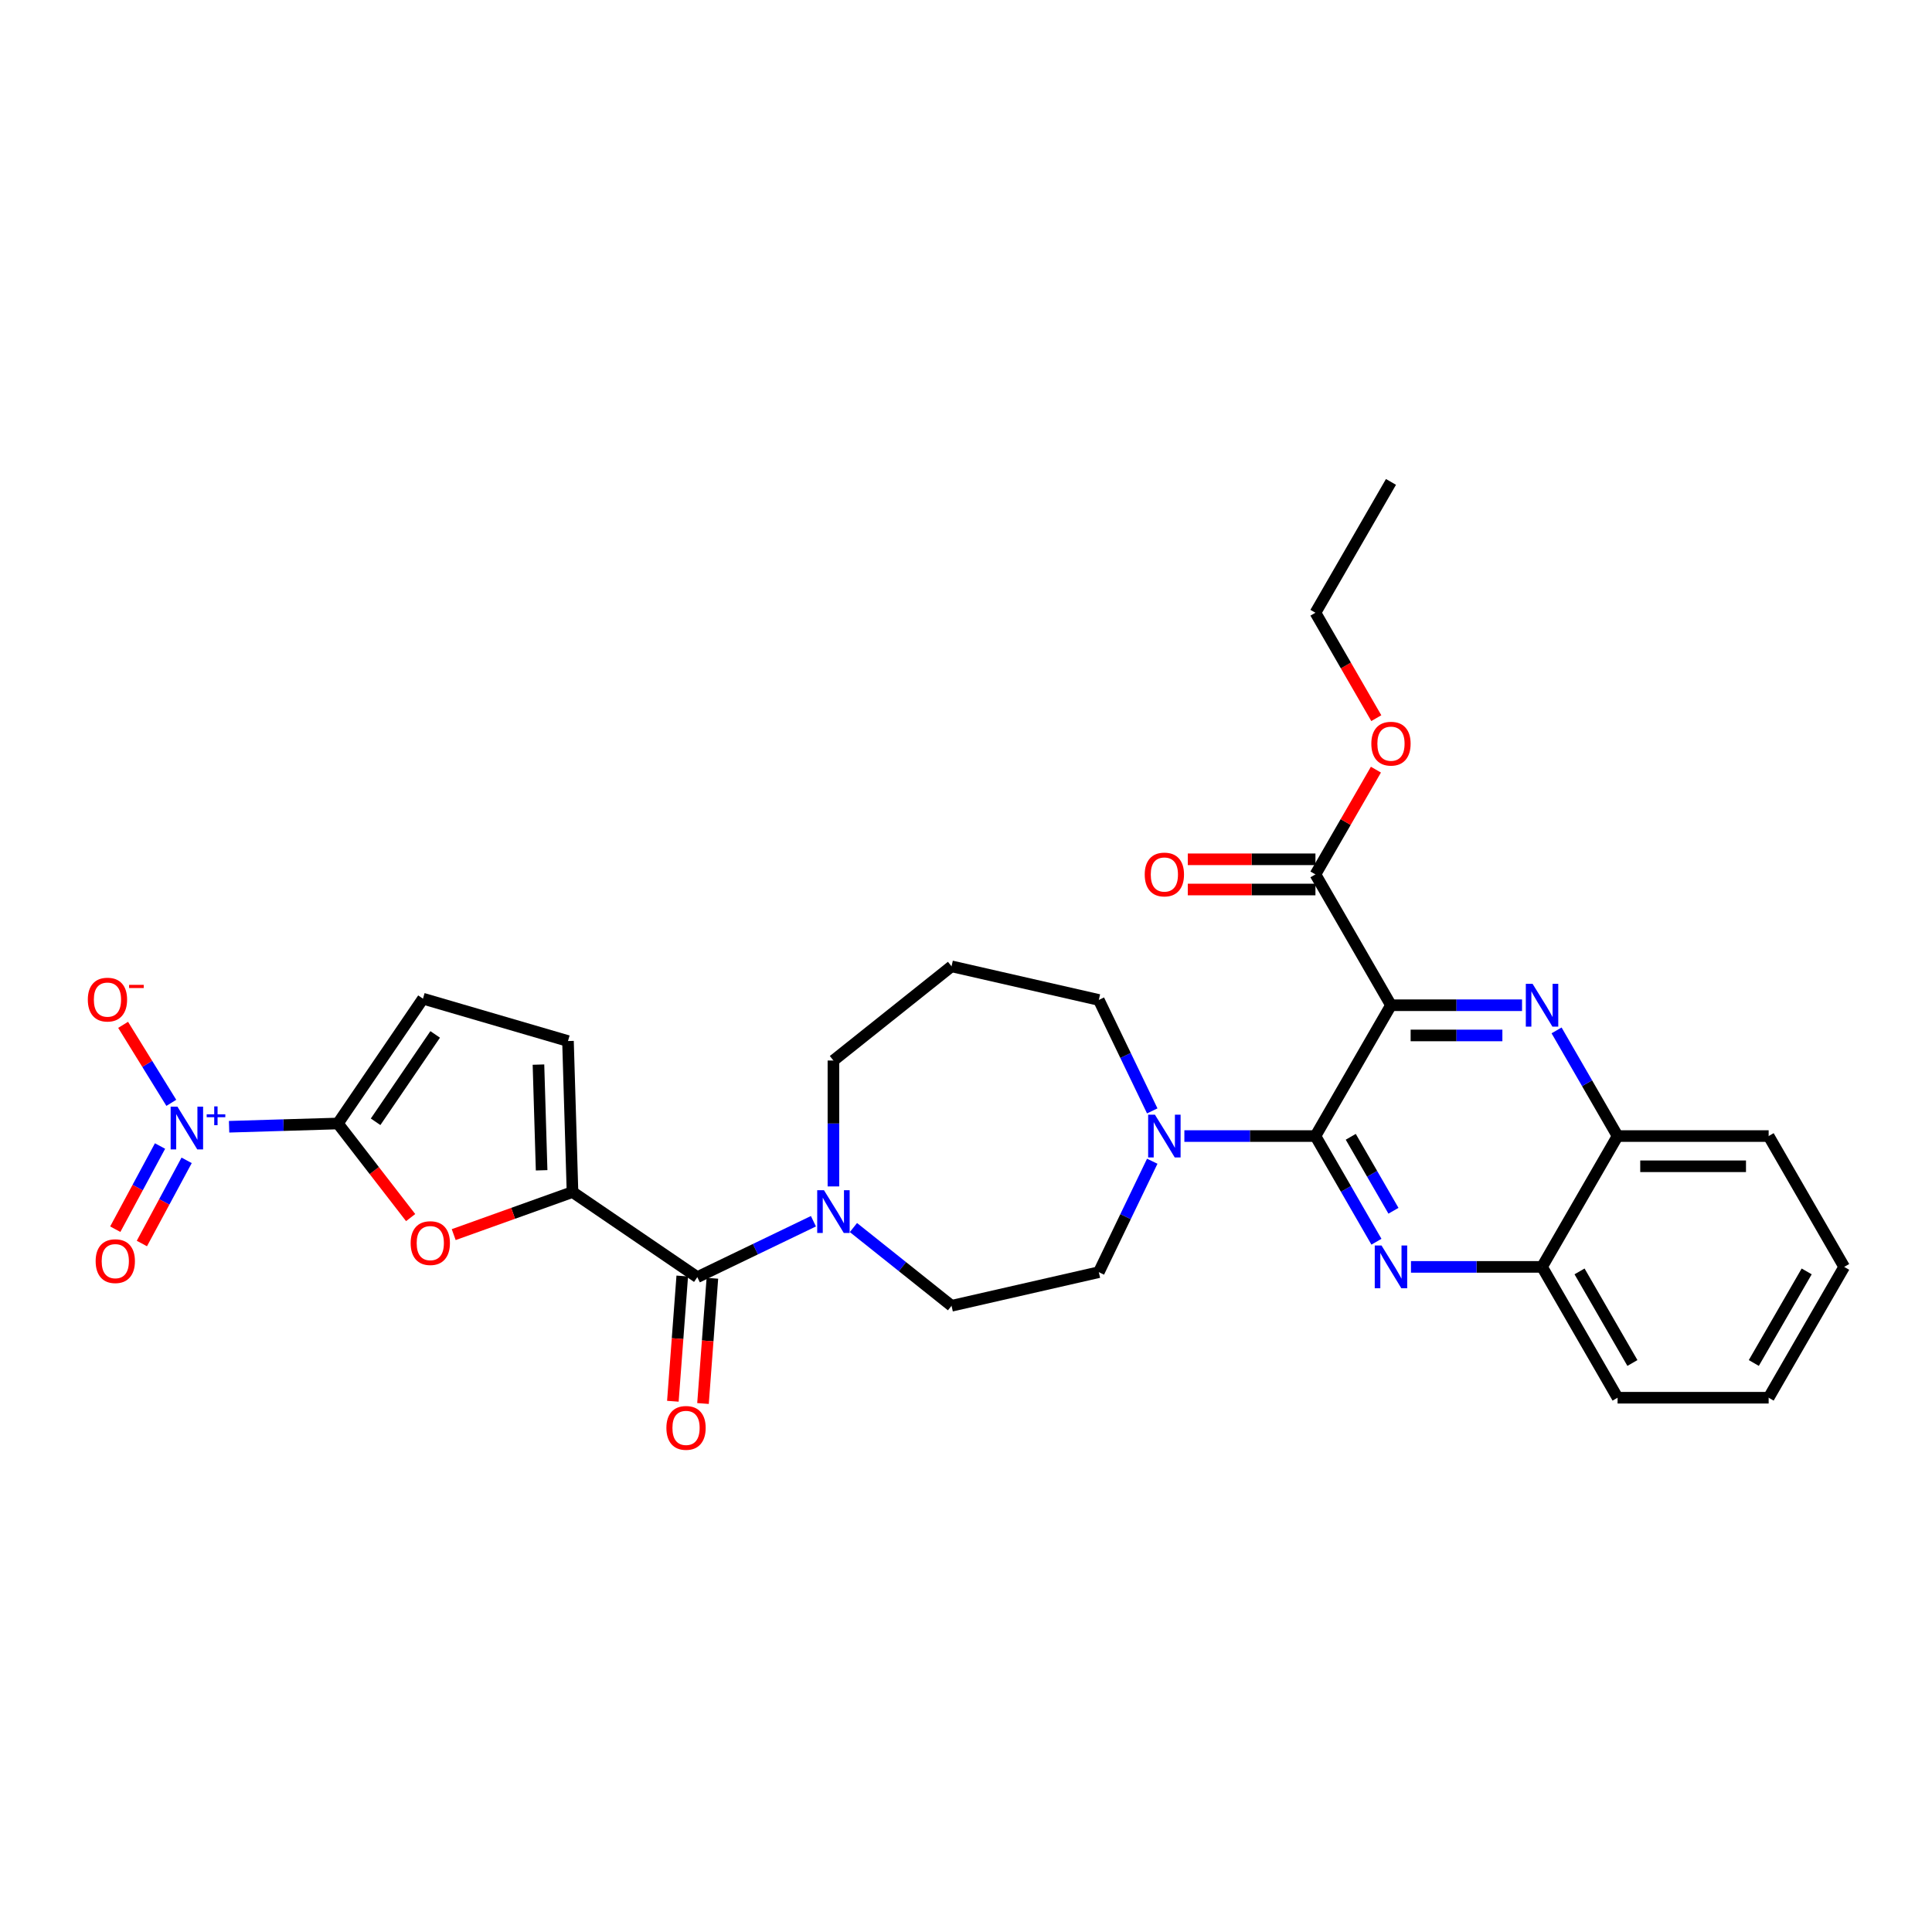 <?xml version='1.0' encoding='iso-8859-1'?>
<svg version='1.1' baseProfile='full'
              xmlns='http://www.w3.org/2000/svg'
                      xmlns:rdkit='http://www.rdkit.org/xml'
                      xmlns:xlink='http://www.w3.org/1999/xlink'
                  xml:space='preserve'
width='1000px' height='1000px' viewBox='0 0 1000 1000'>
<!-- END OF HEADER -->
<rect style='opacity:1.0;fill:#FFFFFF;stroke:none' width='1000' height='1000' x='0' y='0'> </rect>
<path class='bond-0' d='M 441.735,635.376 L 467.125,655.625' style='fill:none;fill-rule:evenodd;stroke:#0000FF;stroke-width:6px;stroke-linecap:butt;stroke-linejoin:miter;stroke-opacity:1' />
<path class='bond-0' d='M 467.125,655.625 L 492.516,675.873' style='fill:none;fill-rule:evenodd;stroke:#000000;stroke-width:6px;stroke-linecap:butt;stroke-linejoin:miter;stroke-opacity:1' />
<path class='bond-1' d='M 421.029,632.106 L 390.981,646.577' style='fill:none;fill-rule:evenodd;stroke:#0000FF;stroke-width:6px;stroke-linecap:butt;stroke-linejoin:miter;stroke-opacity:1' />
<path class='bond-1' d='M 390.981,646.577 L 360.932,661.047' style='fill:none;fill-rule:evenodd;stroke:#000000;stroke-width:6px;stroke-linecap:butt;stroke-linejoin:miter;stroke-opacity:1' />
<path class='bond-2' d='M 431.382,614.093 L 431.382,581.51' style='fill:none;fill-rule:evenodd;stroke:#0000FF;stroke-width:6px;stroke-linecap:butt;stroke-linejoin:miter;stroke-opacity:1' />
<path class='bond-2' d='M 431.382,581.51 L 431.382,548.927' style='fill:none;fill-rule:evenodd;stroke:#000000;stroke-width:6px;stroke-linecap:butt;stroke-linejoin:miter;stroke-opacity:1' />
<path class='bond-3' d='M 353.135,660.463 L 350.706,692.874' style='fill:none;fill-rule:evenodd;stroke:#000000;stroke-width:6px;stroke-linecap:butt;stroke-linejoin:miter;stroke-opacity:1' />
<path class='bond-3' d='M 350.706,692.874 L 348.277,725.285' style='fill:none;fill-rule:evenodd;stroke:#FF0000;stroke-width:6px;stroke-linecap:butt;stroke-linejoin:miter;stroke-opacity:1' />
<path class='bond-3' d='M 368.73,661.632 L 366.301,694.043' style='fill:none;fill-rule:evenodd;stroke:#000000;stroke-width:6px;stroke-linecap:butt;stroke-linejoin:miter;stroke-opacity:1' />
<path class='bond-3' d='M 366.301,694.043 L 363.872,726.454' style='fill:none;fill-rule:evenodd;stroke:#FF0000;stroke-width:6px;stroke-linecap:butt;stroke-linejoin:miter;stroke-opacity:1' />
<path class='bond-4' d='M 360.932,661.047 L 296.326,616.999' style='fill:none;fill-rule:evenodd;stroke:#000000;stroke-width:6px;stroke-linecap:butt;stroke-linejoin:miter;stroke-opacity:1' />
<path class='bond-5' d='M 954.545,655.741 L 915.449,723.459' style='fill:none;fill-rule:evenodd;stroke:#000000;stroke-width:6px;stroke-linecap:butt;stroke-linejoin:miter;stroke-opacity:1' />
<path class='bond-5' d='M 935.137,658.079 L 907.77,705.482' style='fill:none;fill-rule:evenodd;stroke:#000000;stroke-width:6px;stroke-linecap:butt;stroke-linejoin:miter;stroke-opacity:1' />
<path class='bond-6' d='M 954.545,655.741 L 915.449,588.024' style='fill:none;fill-rule:evenodd;stroke:#000000;stroke-width:6px;stroke-linecap:butt;stroke-linejoin:miter;stroke-opacity:1' />
<path class='bond-7' d='M 915.449,723.459 L 837.255,723.459' style='fill:none;fill-rule:evenodd;stroke:#000000;stroke-width:6px;stroke-linecap:butt;stroke-linejoin:miter;stroke-opacity:1' />
<path class='bond-8' d='M 837.255,723.459 L 798.159,655.741' style='fill:none;fill-rule:evenodd;stroke:#000000;stroke-width:6px;stroke-linecap:butt;stroke-linejoin:miter;stroke-opacity:1' />
<path class='bond-8' d='M 844.934,705.482 L 817.567,658.079' style='fill:none;fill-rule:evenodd;stroke:#000000;stroke-width:6px;stroke-linecap:butt;stroke-linejoin:miter;stroke-opacity:1' />
<path class='bond-9' d='M 798.159,655.741 L 837.255,588.024' style='fill:none;fill-rule:evenodd;stroke:#000000;stroke-width:6px;stroke-linecap:butt;stroke-linejoin:miter;stroke-opacity:1' />
<path class='bond-10' d='M 798.159,655.741 L 764.239,655.741' style='fill:none;fill-rule:evenodd;stroke:#000000;stroke-width:6px;stroke-linecap:butt;stroke-linejoin:miter;stroke-opacity:1' />
<path class='bond-10' d='M 764.239,655.741 L 730.318,655.741' style='fill:none;fill-rule:evenodd;stroke:#0000FF;stroke-width:6px;stroke-linecap:butt;stroke-linejoin:miter;stroke-opacity:1' />
<path class='bond-11' d='M 837.255,588.024 L 915.449,588.024' style='fill:none;fill-rule:evenodd;stroke:#000000;stroke-width:6px;stroke-linecap:butt;stroke-linejoin:miter;stroke-opacity:1' />
<path class='bond-11' d='M 848.984,603.662 L 903.72,603.662' style='fill:none;fill-rule:evenodd;stroke:#000000;stroke-width:6px;stroke-linecap:butt;stroke-linejoin:miter;stroke-opacity:1' />
<path class='bond-12' d='M 837.255,588.024 L 821.468,560.679' style='fill:none;fill-rule:evenodd;stroke:#000000;stroke-width:6px;stroke-linecap:butt;stroke-linejoin:miter;stroke-opacity:1' />
<path class='bond-12' d='M 821.468,560.679 L 805.68,533.333' style='fill:none;fill-rule:evenodd;stroke:#0000FF;stroke-width:6px;stroke-linecap:butt;stroke-linejoin:miter;stroke-opacity:1' />
<path class='bond-13' d='M 712.444,642.714 L 696.657,615.369' style='fill:none;fill-rule:evenodd;stroke:#0000FF;stroke-width:6px;stroke-linecap:butt;stroke-linejoin:miter;stroke-opacity:1' />
<path class='bond-13' d='M 696.657,615.369 L 680.869,588.024' style='fill:none;fill-rule:evenodd;stroke:#000000;stroke-width:6px;stroke-linecap:butt;stroke-linejoin:miter;stroke-opacity:1' />
<path class='bond-13' d='M 721.252,626.691 L 710.2,607.55' style='fill:none;fill-rule:evenodd;stroke:#0000FF;stroke-width:6px;stroke-linecap:butt;stroke-linejoin:miter;stroke-opacity:1' />
<path class='bond-13' d='M 710.2,607.55 L 699.149,588.408' style='fill:none;fill-rule:evenodd;stroke:#000000;stroke-width:6px;stroke-linecap:butt;stroke-linejoin:miter;stroke-opacity:1' />
<path class='bond-14' d='M 680.869,588.024 L 719.966,520.306' style='fill:none;fill-rule:evenodd;stroke:#000000;stroke-width:6px;stroke-linecap:butt;stroke-linejoin:miter;stroke-opacity:1' />
<path class='bond-15' d='M 680.869,588.024 L 646.949,588.024' style='fill:none;fill-rule:evenodd;stroke:#000000;stroke-width:6px;stroke-linecap:butt;stroke-linejoin:miter;stroke-opacity:1' />
<path class='bond-15' d='M 646.949,588.024 L 613.028,588.024' style='fill:none;fill-rule:evenodd;stroke:#0000FF;stroke-width:6px;stroke-linecap:butt;stroke-linejoin:miter;stroke-opacity:1' />
<path class='bond-16' d='M 719.966,520.306 L 753.886,520.306' style='fill:none;fill-rule:evenodd;stroke:#000000;stroke-width:6px;stroke-linecap:butt;stroke-linejoin:miter;stroke-opacity:1' />
<path class='bond-16' d='M 753.886,520.306 L 787.806,520.306' style='fill:none;fill-rule:evenodd;stroke:#0000FF;stroke-width:6px;stroke-linecap:butt;stroke-linejoin:miter;stroke-opacity:1' />
<path class='bond-16' d='M 730.142,535.945 L 753.886,535.945' style='fill:none;fill-rule:evenodd;stroke:#000000;stroke-width:6px;stroke-linecap:butt;stroke-linejoin:miter;stroke-opacity:1' />
<path class='bond-16' d='M 753.886,535.945 L 777.63,535.945' style='fill:none;fill-rule:evenodd;stroke:#0000FF;stroke-width:6px;stroke-linecap:butt;stroke-linejoin:miter;stroke-opacity:1' />
<path class='bond-17' d='M 719.966,520.306 L 680.869,452.589' style='fill:none;fill-rule:evenodd;stroke:#000000;stroke-width:6px;stroke-linecap:butt;stroke-linejoin:miter;stroke-opacity:1' />
<path class='bond-18' d='M 680.869,452.589 L 696.521,425.478' style='fill:none;fill-rule:evenodd;stroke:#000000;stroke-width:6px;stroke-linecap:butt;stroke-linejoin:miter;stroke-opacity:1' />
<path class='bond-18' d='M 696.521,425.478 L 712.174,398.368' style='fill:none;fill-rule:evenodd;stroke:#FF0000;stroke-width:6px;stroke-linecap:butt;stroke-linejoin:miter;stroke-opacity:1' />
<path class='bond-19' d='M 680.869,444.77 L 647.832,444.77' style='fill:none;fill-rule:evenodd;stroke:#000000;stroke-width:6px;stroke-linecap:butt;stroke-linejoin:miter;stroke-opacity:1' />
<path class='bond-19' d='M 647.832,444.77 L 614.796,444.77' style='fill:none;fill-rule:evenodd;stroke:#FF0000;stroke-width:6px;stroke-linecap:butt;stroke-linejoin:miter;stroke-opacity:1' />
<path class='bond-19' d='M 680.869,460.408 L 647.832,460.408' style='fill:none;fill-rule:evenodd;stroke:#000000;stroke-width:6px;stroke-linecap:butt;stroke-linejoin:miter;stroke-opacity:1' />
<path class='bond-19' d='M 647.832,460.408 L 614.796,460.408' style='fill:none;fill-rule:evenodd;stroke:#FF0000;stroke-width:6px;stroke-linecap:butt;stroke-linejoin:miter;stroke-opacity:1' />
<path class='bond-20' d='M 596.402,601.051 L 582.575,629.762' style='fill:none;fill-rule:evenodd;stroke:#0000FF;stroke-width:6px;stroke-linecap:butt;stroke-linejoin:miter;stroke-opacity:1' />
<path class='bond-20' d='M 582.575,629.762 L 568.749,658.473' style='fill:none;fill-rule:evenodd;stroke:#000000;stroke-width:6px;stroke-linecap:butt;stroke-linejoin:miter;stroke-opacity:1' />
<path class='bond-21' d='M 596.402,574.997 L 582.575,546.285' style='fill:none;fill-rule:evenodd;stroke:#0000FF;stroke-width:6px;stroke-linecap:butt;stroke-linejoin:miter;stroke-opacity:1' />
<path class='bond-21' d='M 582.575,546.285 L 568.749,517.574' style='fill:none;fill-rule:evenodd;stroke:#000000;stroke-width:6px;stroke-linecap:butt;stroke-linejoin:miter;stroke-opacity:1' />
<path class='bond-22' d='M 568.749,658.473 L 492.516,675.873' style='fill:none;fill-rule:evenodd;stroke:#000000;stroke-width:6px;stroke-linecap:butt;stroke-linejoin:miter;stroke-opacity:1' />
<path class='bond-23' d='M 431.382,548.927 L 492.516,500.174' style='fill:none;fill-rule:evenodd;stroke:#000000;stroke-width:6px;stroke-linecap:butt;stroke-linejoin:miter;stroke-opacity:1' />
<path class='bond-24' d='M 492.516,500.174 L 568.749,517.574' style='fill:none;fill-rule:evenodd;stroke:#000000;stroke-width:6px;stroke-linecap:butt;stroke-linejoin:miter;stroke-opacity:1' />
<path class='bond-25' d='M 712.372,371.719 L 696.621,344.437' style='fill:none;fill-rule:evenodd;stroke:#FF0000;stroke-width:6px;stroke-linecap:butt;stroke-linejoin:miter;stroke-opacity:1' />
<path class='bond-25' d='M 696.621,344.437 L 680.869,317.154' style='fill:none;fill-rule:evenodd;stroke:#000000;stroke-width:6px;stroke-linecap:butt;stroke-linejoin:miter;stroke-opacity:1' />
<path class='bond-26' d='M 680.869,317.154 L 719.966,249.437' style='fill:none;fill-rule:evenodd;stroke:#000000;stroke-width:6px;stroke-linecap:butt;stroke-linejoin:miter;stroke-opacity:1' />
<path class='bond-27' d='M 296.326,616.999 L 265.581,628.016' style='fill:none;fill-rule:evenodd;stroke:#000000;stroke-width:6px;stroke-linecap:butt;stroke-linejoin:miter;stroke-opacity:1' />
<path class='bond-27' d='M 265.581,628.016 L 234.836,639.033' style='fill:none;fill-rule:evenodd;stroke:#FF0000;stroke-width:6px;stroke-linecap:butt;stroke-linejoin:miter;stroke-opacity:1' />
<path class='bond-28' d='M 296.326,616.999 L 293.987,538.841' style='fill:none;fill-rule:evenodd;stroke:#000000;stroke-width:6px;stroke-linecap:butt;stroke-linejoin:miter;stroke-opacity:1' />
<path class='bond-28' d='M 280.343,605.743 L 278.706,551.033' style='fill:none;fill-rule:evenodd;stroke:#000000;stroke-width:6px;stroke-linecap:butt;stroke-linejoin:miter;stroke-opacity:1' />
<path class='bond-29' d='M 212.545,630.224 L 193.714,605.872' style='fill:none;fill-rule:evenodd;stroke:#FF0000;stroke-width:6px;stroke-linecap:butt;stroke-linejoin:miter;stroke-opacity:1' />
<path class='bond-29' d='M 193.714,605.872 L 174.883,581.52' style='fill:none;fill-rule:evenodd;stroke:#000000;stroke-width:6px;stroke-linecap:butt;stroke-linejoin:miter;stroke-opacity:1' />
<path class='bond-30' d='M 293.987,538.841 L 218.931,516.913' style='fill:none;fill-rule:evenodd;stroke:#000000;stroke-width:6px;stroke-linecap:butt;stroke-linejoin:miter;stroke-opacity:1' />
<path class='bond-31' d='M 174.883,581.52 L 146.729,582.362' style='fill:none;fill-rule:evenodd;stroke:#000000;stroke-width:6px;stroke-linecap:butt;stroke-linejoin:miter;stroke-opacity:1' />
<path class='bond-31' d='M 146.729,582.362 L 118.576,583.205' style='fill:none;fill-rule:evenodd;stroke:#0000FF;stroke-width:6px;stroke-linecap:butt;stroke-linejoin:miter;stroke-opacity:1' />
<path class='bond-32' d='M 174.883,581.52 L 218.931,516.913' style='fill:none;fill-rule:evenodd;stroke:#000000;stroke-width:6px;stroke-linecap:butt;stroke-linejoin:miter;stroke-opacity:1' />
<path class='bond-32' d='M 194.411,580.638 L 225.245,535.414' style='fill:none;fill-rule:evenodd;stroke:#000000;stroke-width:6px;stroke-linecap:butt;stroke-linejoin:miter;stroke-opacity:1' />
<path class='bond-33' d='M 82.829,593.181 L 71.246,614.704' style='fill:none;fill-rule:evenodd;stroke:#0000FF;stroke-width:6px;stroke-linecap:butt;stroke-linejoin:miter;stroke-opacity:1' />
<path class='bond-33' d='M 71.246,614.704 L 59.664,636.228' style='fill:none;fill-rule:evenodd;stroke:#FF0000;stroke-width:6px;stroke-linecap:butt;stroke-linejoin:miter;stroke-opacity:1' />
<path class='bond-33' d='M 96.6,600.591 L 85.018,622.115' style='fill:none;fill-rule:evenodd;stroke:#0000FF;stroke-width:6px;stroke-linecap:butt;stroke-linejoin:miter;stroke-opacity:1' />
<path class='bond-33' d='M 85.018,622.115 L 73.435,643.639' style='fill:none;fill-rule:evenodd;stroke:#FF0000;stroke-width:6px;stroke-linecap:butt;stroke-linejoin:miter;stroke-opacity:1' />
<path class='bond-34' d='M 88.674,570.832 L 76.199,550.643' style='fill:none;fill-rule:evenodd;stroke:#0000FF;stroke-width:6px;stroke-linecap:butt;stroke-linejoin:miter;stroke-opacity:1' />
<path class='bond-34' d='M 76.199,550.643 L 63.723,530.455' style='fill:none;fill-rule:evenodd;stroke:#FF0000;stroke-width:6px;stroke-linecap:butt;stroke-linejoin:miter;stroke-opacity:1' />
<path  class='atom-0' d='M 426.487 616.048
L 433.743 627.777
Q 434.463 628.934, 435.62 631.03
Q 436.777 633.126, 436.84 633.251
L 436.84 616.048
L 439.78 616.048
L 439.78 638.193
L 436.746 638.193
L 428.958 625.369
Q 428.051 623.868, 427.081 622.147
Q 426.143 620.427, 425.861 619.895
L 425.861 638.193
L 422.984 638.193
L 422.984 616.048
L 426.487 616.048
' fill='#0000FF'/>
<path  class='atom-2' d='M 344.924 739.084
Q 344.924 733.767, 347.551 730.796
Q 350.178 727.825, 355.089 727.825
Q 359.999 727.825, 362.627 730.796
Q 365.254 733.767, 365.254 739.084
Q 365.254 744.464, 362.595 747.529
Q 359.937 750.563, 355.089 750.563
Q 350.21 750.563, 347.551 747.529
Q 344.924 744.495, 344.924 739.084
M 355.089 748.061
Q 358.467 748.061, 360.281 745.809
Q 362.126 743.526, 362.126 739.084
Q 362.126 734.737, 360.281 732.547
Q 358.467 730.327, 355.089 730.327
Q 351.711 730.327, 349.865 732.516
Q 348.051 734.706, 348.051 739.084
Q 348.051 743.557, 349.865 745.809
Q 351.711 748.061, 355.089 748.061
' fill='#FF0000'/>
<path  class='atom-9' d='M 715.071 644.669
L 722.327 656.398
Q 723.046 657.555, 724.204 659.651
Q 725.361 661.746, 725.423 661.872
L 725.423 644.669
L 728.363 644.669
L 728.363 666.813
L 725.33 666.813
L 717.542 653.99
Q 716.634 652.488, 715.665 650.768
Q 714.727 649.048, 714.445 648.516
L 714.445 666.813
L 711.568 666.813
L 711.568 644.669
L 715.071 644.669
' fill='#0000FF'/>
<path  class='atom-12' d='M 793.264 509.234
L 800.52 520.963
Q 801.24 522.12, 802.397 524.216
Q 803.554 526.312, 803.617 526.437
L 803.617 509.234
L 806.557 509.234
L 806.557 531.379
L 803.523 531.379
L 795.735 518.555
Q 794.828 517.054, 793.858 515.333
Q 792.92 513.613, 792.638 513.081
L 792.638 531.379
L 789.761 531.379
L 789.761 509.234
L 793.264 509.234
' fill='#0000FF'/>
<path  class='atom-14' d='M 597.781 576.952
L 605.037 588.681
Q 605.756 589.838, 606.914 591.933
Q 608.071 594.029, 608.133 594.154
L 608.133 576.952
L 611.074 576.952
L 611.074 599.096
L 608.04 599.096
L 600.252 586.272
Q 599.345 584.771, 598.375 583.051
Q 597.437 581.33, 597.155 580.799
L 597.155 599.096
L 594.278 599.096
L 594.278 576.952
L 597.781 576.952
' fill='#0000FF'/>
<path  class='atom-20' d='M 709.8 384.934
Q 709.8 379.617, 712.428 376.646
Q 715.055 373.674, 719.966 373.674
Q 724.876 373.674, 727.503 376.646
Q 730.131 379.617, 730.131 384.934
Q 730.131 390.314, 727.472 393.379
Q 724.814 396.413, 719.966 396.413
Q 715.086 396.413, 712.428 393.379
Q 709.8 390.345, 709.8 384.934
M 719.966 393.911
Q 723.343 393.911, 725.158 391.659
Q 727.003 389.376, 727.003 384.934
Q 727.003 380.587, 725.158 378.397
Q 723.343 376.176, 719.966 376.176
Q 716.588 376.176, 714.742 378.366
Q 712.928 380.555, 712.928 384.934
Q 712.928 389.407, 714.742 391.659
Q 716.588 393.911, 719.966 393.911
' fill='#FF0000'/>
<path  class='atom-21' d='M 592.51 452.652
Q 592.51 447.334, 595.138 444.363
Q 597.765 441.392, 602.676 441.392
Q 607.586 441.392, 610.213 444.363
Q 612.841 447.334, 612.841 452.652
Q 612.841 458.031, 610.182 461.096
Q 607.524 464.13, 602.676 464.13
Q 597.796 464.13, 595.138 461.096
Q 592.51 458.062, 592.51 452.652
M 602.676 461.628
Q 606.054 461.628, 607.868 459.376
Q 609.713 457.093, 609.713 452.652
Q 609.713 448.304, 607.868 446.115
Q 606.054 443.894, 602.676 443.894
Q 599.298 443.894, 597.452 446.083
Q 595.638 448.273, 595.638 452.652
Q 595.638 457.124, 597.452 459.376
Q 599.298 461.628, 602.676 461.628
' fill='#FF0000'/>
<path  class='atom-25' d='M 212.551 643.439
Q 212.551 638.122, 215.178 635.15
Q 217.805 632.179, 222.716 632.179
Q 227.626 632.179, 230.254 635.15
Q 232.881 638.122, 232.881 643.439
Q 232.881 648.819, 230.222 651.884
Q 227.564 654.918, 222.716 654.918
Q 217.836 654.918, 215.178 651.884
Q 212.551 648.85, 212.551 643.439
M 222.716 652.415
Q 226.094 652.415, 227.908 650.163
Q 229.753 647.88, 229.753 643.439
Q 229.753 639.091, 227.908 636.902
Q 226.094 634.681, 222.716 634.681
Q 219.338 634.681, 217.492 636.871
Q 215.678 639.06, 215.678 643.439
Q 215.678 647.912, 217.492 650.163
Q 219.338 652.415, 222.716 652.415
' fill='#FF0000'/>
<path  class='atom-29' d='M 91.83 572.787
L 99.086 584.516
Q 99.805 585.673, 100.963 587.769
Q 102.12 589.864, 102.183 589.989
L 102.183 572.787
L 105.123 572.787
L 105.123 594.931
L 102.089 594.931
L 94.301 582.108
Q 93.394 580.606, 92.424 578.886
Q 91.486 577.166, 91.204 576.634
L 91.204 594.931
L 88.327 594.931
L 88.327 572.787
L 91.83 572.787
' fill='#0000FF'/>
<path  class='atom-29' d='M 106.98 576.778
L 110.882 576.778
L 110.882 572.671
L 112.616 572.671
L 112.616 576.778
L 116.621 576.778
L 116.621 578.265
L 112.616 578.265
L 112.616 582.393
L 110.882 582.393
L 110.882 578.265
L 106.98 578.265
L 106.98 576.778
' fill='#0000FF'/>
<path  class='atom-30' d='M 49.506 652.778
Q 49.506 647.461, 52.133 644.49
Q 54.761 641.518, 59.671 641.518
Q 64.582 641.518, 67.209 644.49
Q 69.836 647.461, 69.836 652.778
Q 69.836 658.158, 67.178 661.223
Q 64.519 664.257, 59.671 664.257
Q 54.792 664.257, 52.133 661.223
Q 49.506 658.189, 49.506 652.778
M 59.671 661.755
Q 63.049 661.755, 64.863 659.503
Q 66.709 657.22, 66.709 652.778
Q 66.709 648.431, 64.863 646.241
Q 63.049 644.021, 59.671 644.021
Q 56.293 644.021, 54.448 646.21
Q 52.634 648.399, 52.634 652.778
Q 52.634 657.251, 54.448 659.503
Q 56.293 661.755, 59.671 661.755
' fill='#FF0000'/>
<path  class='atom-31' d='M 45.455 517.404
Q 45.455 512.087, 48.082 509.116
Q 50.709 506.144, 55.62 506.144
Q 60.53 506.144, 63.157 509.116
Q 65.785 512.087, 65.785 517.404
Q 65.785 522.784, 63.126 525.849
Q 60.468 528.883, 55.62 528.883
Q 50.74 528.883, 48.082 525.849
Q 45.455 522.815, 45.455 517.404
M 55.62 526.381
Q 58.998 526.381, 60.812 524.129
Q 62.657 521.845, 62.657 517.404
Q 62.657 513.057, 60.812 510.867
Q 58.998 508.646, 55.62 508.646
Q 52.242 508.646, 50.396 510.836
Q 48.582 513.025, 48.582 517.404
Q 48.582 521.877, 50.396 524.129
Q 52.242 526.381, 55.62 526.381
' fill='#FF0000'/>
<path  class='atom-31' d='M 66.817 509.759
L 74.393 509.759
L 74.393 511.41
L 66.817 511.41
L 66.817 509.759
' fill='#FF0000'/>
</svg>
